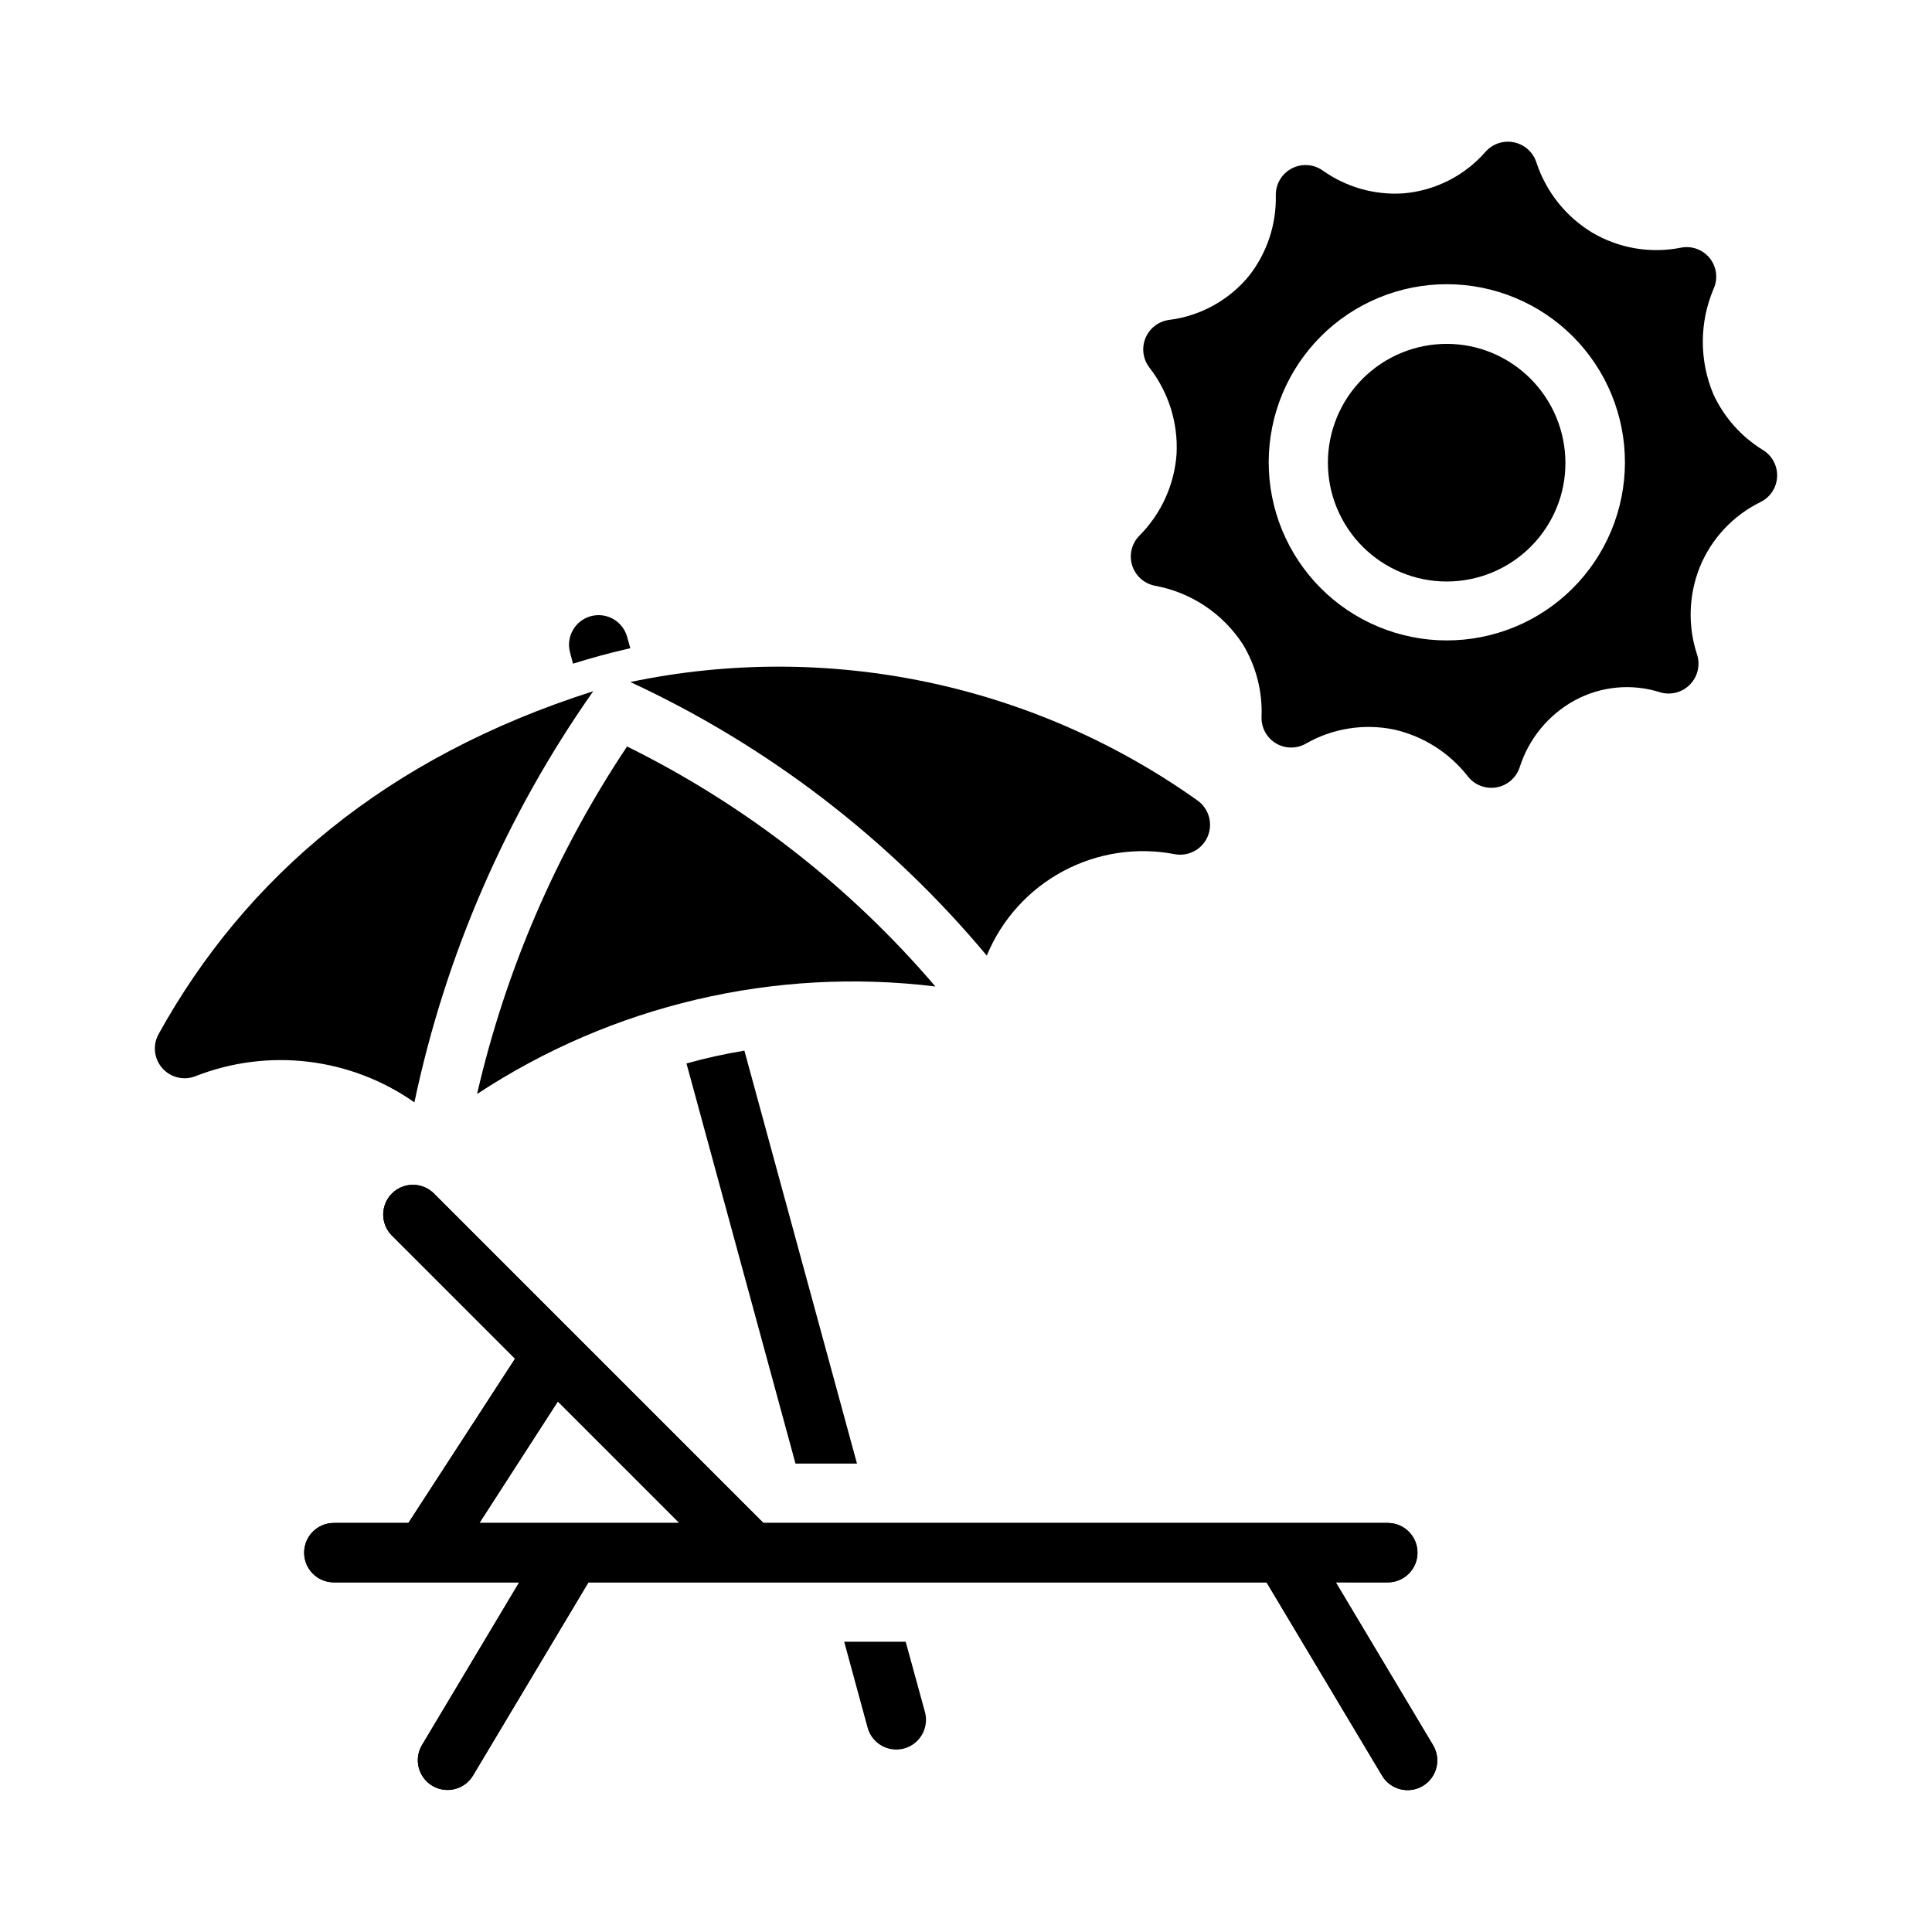 <?xml version="1.0" encoding="UTF-8"?>
<!-- Uploaded to: SVG Repo, www.svgrepo.com, Generator: SVG Repo Mixer Tools -->
<svg fill="#000000" width="800px" height="800px" version="1.1" viewBox="144 144 512 512" xmlns="http://www.w3.org/2000/svg">
 <g>
  <path d="m557.52 275.78c-2.434 7.992-7.938 14.691-15.309 18.621-7.371 3.93-16 4.773-23.988 2.34-7.992-2.434-14.688-7.941-18.617-15.312-3.93-7.371-4.769-16-2.332-23.988 2.434-7.992 7.941-14.688 15.312-18.613 7.371-3.926 16.004-4.766 23.992-2.328 7.965 2.465 14.633 7.973 18.555 15.332 3.922 7.356 4.781 15.965 2.387 23.949z"/>
  <path d="m611.2 263.26c-5.746-3.523-10.32-8.676-13.145-14.801-3.75-8.941-3.723-19.023 0.078-27.945 1.203-2.684 0.801-5.812-1.043-8.105-1.844-2.293-4.816-3.356-7.695-2.758-8.047 1.586-16.395 0.156-23.457-4.016-7.004-4.25-12.254-10.867-14.801-18.656-0.895-2.691-3.156-4.699-5.934-5.266-2.777-0.57-5.648 0.387-7.527 2.512-5.559 6.371-13.379 10.324-21.805 11.02-7.598 0.496-15.133-1.645-21.332-6.059-2.434-1.719-5.625-1.922-8.254-0.523-2.629 1.398-4.25 4.156-4.184 7.133 0.164 7.617-2.281 15.062-6.93 21.098-5.305 6.574-12.953 10.832-21.332 11.887-2.809 0.363-5.207 2.207-6.281 4.828s-0.66 5.617 1.086 7.848c5.023 6.484 7.566 14.555 7.164 22.75-0.547 8.152-4.012 15.84-9.762 21.648-2.106 2.059-2.887 5.121-2.027 7.938 0.863 2.812 3.223 4.914 6.121 5.445 9.539 1.762 17.938 7.367 23.223 15.508 3.5 5.777 5.227 12.457 4.957 19.207-0.105 2.863 1.352 5.559 3.809 7.035 2.457 1.473 5.523 1.492 8 0.047 7.059-4.023 15.344-5.34 23.301-3.699 7.738 1.75 14.633 6.117 19.523 12.359 1.785 2.324 4.711 3.469 7.602 2.973 2.887-0.496 5.266-2.547 6.176-5.332 2.379-7.5 7.531-13.805 14.406-17.633 0.059-0.012 0.113-0.039 0.156-0.082 6.973-3.793 15.195-4.562 22.75-2.125 2.812 0.797 5.836-0.023 7.863-2.133s2.727-5.16 1.82-7.941c-2.473-7.535-2.223-15.699 0.707-23.066 3.062-7.562 8.809-13.73 16.137-17.316 2.574-1.27 4.254-3.836 4.383-6.703 0.133-2.867-1.305-5.578-3.754-7.074zm-38.648 17.082c-3.668 11.969-11.938 21.992-22.992 27.863-11.055 5.871-23.988 7.109-35.957 3.445-11.969-3.664-21.992-11.93-27.863-22.984-5.875-11.051-7.117-23.984-3.457-35.957 3.664-11.969 11.93-21.992 22.98-27.867 11.055-5.875 23.988-7.121 35.957-3.461 11.98 3.656 22.012 11.926 27.887 22.984 5.879 11.059 7.117 24.004 3.445 35.977z"/>
  <path d="m523.82 606.56-25.82-43.219 13.777 0.004c4.348 0 7.871-3.523 7.871-7.871s-3.523-7.875-7.871-7.875h-165.47l-87.379-87.379c-3.098-3.012-8.043-2.973-11.086 0.094-3.043 3.066-3.051 8.012-0.016 11.086l32.668 32.668-28.262 43.531h-19.758c-4.348 0-7.871 3.527-7.871 7.875s3.523 7.871 7.871 7.871h49.121l-25.82 43.219v-0.004c-2.144 3.734-0.895 8.5 2.809 10.695 3.707 2.199 8.488 1.012 10.734-2.664l30.621-51.246h179.72l30.621 51.246c2.231 3.707 7.039 4.922 10.758 2.711 3.723-2.207 4.965-7.004 2.781-10.742zm-252.77-58.961 20.781-32.195 32.195 32.195z"/>
  <path d="m523.82 606.56-25.82-43.219 13.777 0.004c4.348 0 7.871-3.523 7.871-7.871s-3.523-7.875-7.871-7.875h-165.47l-87.379-87.379c-3.098-3.012-8.043-2.973-11.086 0.094-3.043 3.066-3.051 8.012-0.016 11.086l32.668 32.668-28.262 43.531h-19.758c-4.348 0-7.871 3.527-7.871 7.875s3.523 7.871 7.871 7.871h49.121l-25.82 43.219v-0.004c-2.144 3.734-0.895 8.5 2.809 10.695 3.707 2.199 8.488 1.012 10.734-2.664l30.621-51.246h179.72l30.621 51.246c2.231 3.707 7.039 4.922 10.758 2.711 3.723-2.207 4.965-7.004 2.781-10.742zm-252.77-58.961 20.781-32.195 32.195 32.195z"/>
  <path d="m186.04 418.03c-1.621 2.906-1.242 6.516 0.949 9.023 2.188 2.504 5.715 3.367 8.812 2.152 19.277-7.57 41.066-4.969 58.02 6.93 8.25-39.152 24.375-76.219 47.387-108.95-54.762 17.438-92.164 49.266-115.17 90.844z"/>
  <path d="m310.18 341.82c-18.711 28.043-32.184 59.25-39.754 92.102 35.832-23.594 78.879-33.691 121.46-28.496-22.645-26.52-50.445-48.16-81.711-63.605z"/>
  <path d="m461.48 356.23c-21.543-15.355-46.027-26.082-71.922-31.5-25.891-5.418-52.625-5.414-78.516 0.012 36.457 16.895 68.719 41.656 94.465 72.5 3.945-9.562 11.082-17.461 20.195-22.355s19.641-6.481 29.793-4.488c3.602 0.582 7.137-1.371 8.555-4.734 1.422-3.363 0.359-7.258-2.57-9.434z"/>
  <path d="m371.11 531.86h-16.297l-28.891-106.04c5.051-1.41 10.176-2.539 15.352-3.387z"/>
  <path d="m373.94 601.91-6.219-22.828h16.297l5.117 18.656c1.113 4.184-1.352 8.484-5.527 9.629-4.176 1.148-8.492-1.289-9.668-5.457z"/>
  <path d="m311.04 315.79c-0.316 0.078-0.707 0.156-1.023 0.234-4.879 1.102-9.605 2.441-14.168 3.856l-0.789-2.992v0.004c-1.113-4.16 1.336-8.441 5.488-9.59 4.152-1.145 8.453 1.273 9.629 5.418z"/>
 </g>
</svg>